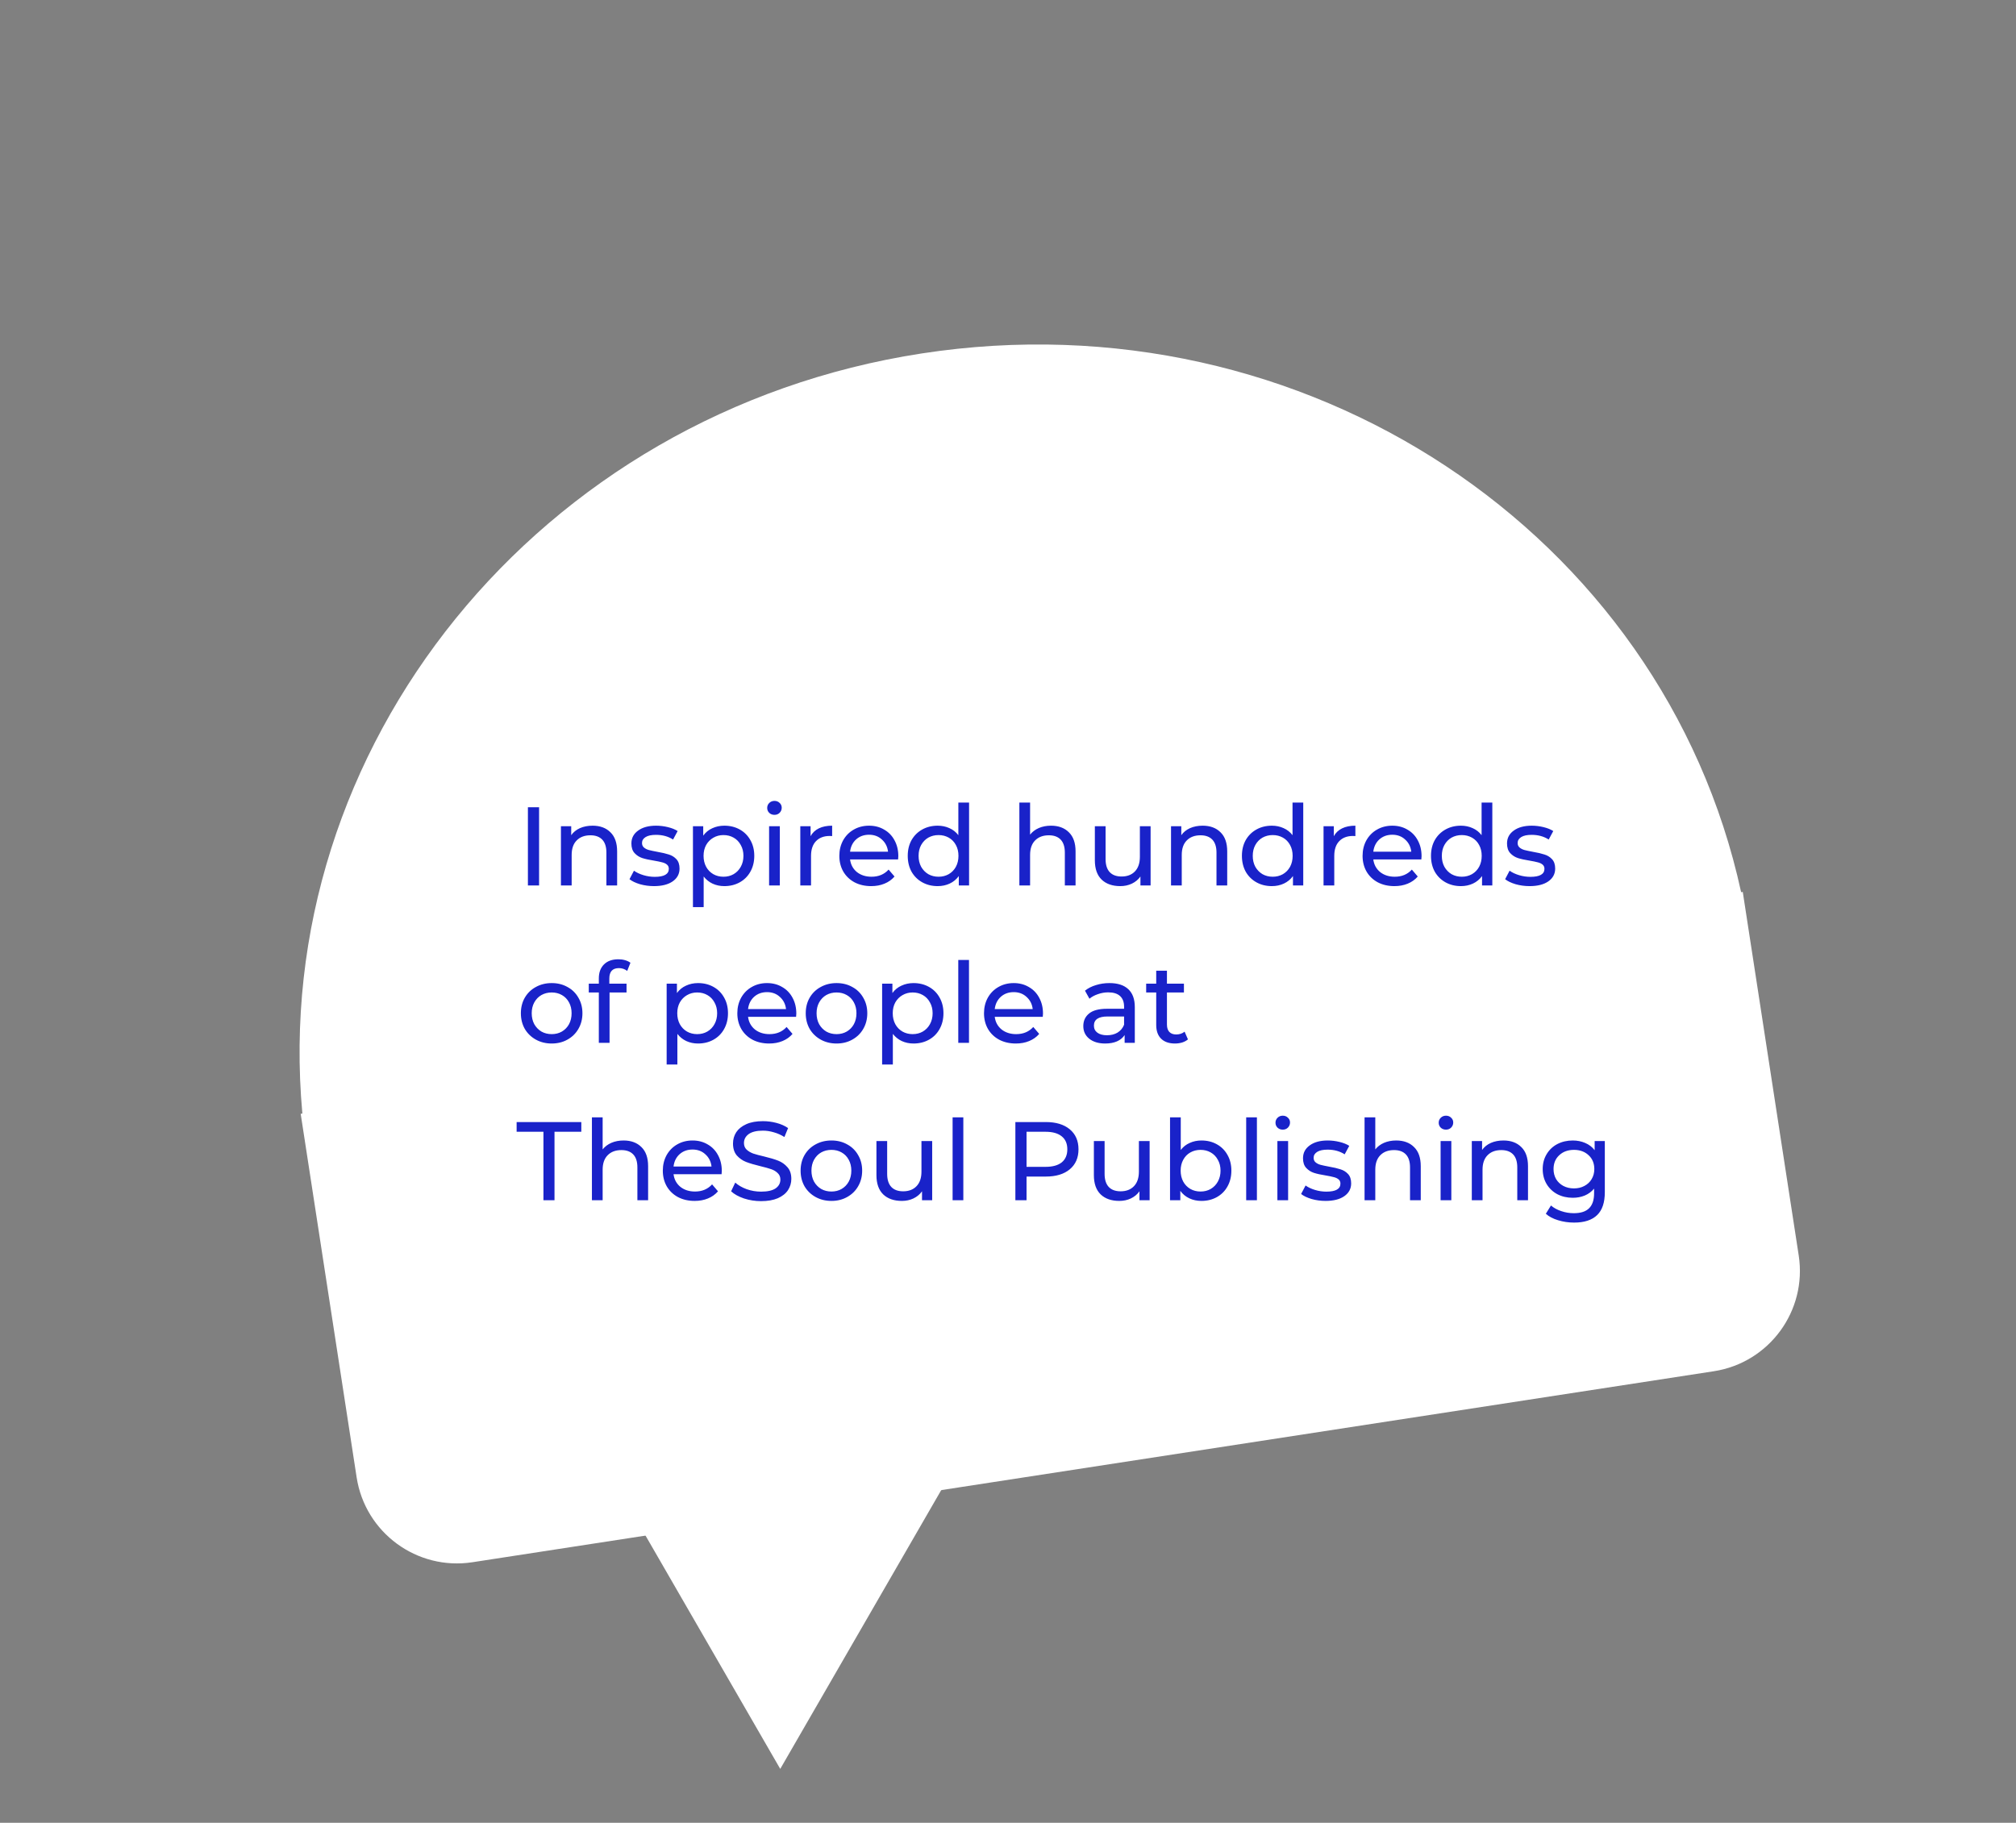 <?xml version="1.0" encoding="UTF-8"?> <svg xmlns="http://www.w3.org/2000/svg" width="397" height="359" viewBox="0 0 397 359" fill="none"><rect x="0" y="0" width="397" height="359" fill="#808080" stroke="none"/> <path d="M153.649 348.392L113.812 279.392L193.487 279.392L153.649 348.392Z" fill="white"></path> <path fill-rule="evenodd" clip-rule="evenodd" d="M354.212 247.262L343.195 175.67L342.87 175.72C327.488 105.047 257.043 57.989 181.524 69.61C106.004 81.231 52.966 147.291 59.543 219.318L59.212 219.369L70.229 290.962C71.909 301.879 82.121 309.367 93.038 307.687L337.486 270.072C348.404 268.392 355.892 258.18 354.212 247.262Z" fill="white"></path> <path d="M103.959 158.992H106.159V174.392H103.959V158.992ZM116.688 162.622C118.169 162.622 119.343 163.055 120.208 163.92C121.088 164.771 121.528 166.025 121.528 167.682V174.392H119.416V167.924C119.416 166.795 119.145 165.944 118.602 165.372C118.059 164.8 117.282 164.514 116.27 164.514C115.126 164.514 114.224 164.851 113.564 165.526C112.904 166.186 112.574 167.139 112.574 168.386V174.392H110.462V162.732H112.486V164.492C112.911 163.891 113.483 163.429 114.202 163.106C114.935 162.783 115.764 162.622 116.688 162.622ZM128.781 174.524C127.827 174.524 126.911 174.399 126.031 174.15C125.151 173.886 124.461 173.556 123.963 173.16L124.843 171.488C125.356 171.855 125.979 172.148 126.713 172.368C127.446 172.588 128.187 172.698 128.935 172.698C130.783 172.698 131.707 172.17 131.707 171.114C131.707 170.762 131.582 170.483 131.333 170.278C131.083 170.073 130.768 169.926 130.387 169.838C130.02 169.735 129.492 169.625 128.803 169.508C127.864 169.361 127.094 169.193 126.493 169.002C125.906 168.811 125.4 168.489 124.975 168.034C124.549 167.579 124.337 166.941 124.337 166.12C124.337 165.064 124.777 164.221 125.657 163.59C126.537 162.945 127.717 162.622 129.199 162.622C129.976 162.622 130.753 162.717 131.531 162.908C132.308 163.099 132.946 163.355 133.445 163.678L132.543 165.35C131.589 164.734 130.467 164.426 129.177 164.426C128.282 164.426 127.6 164.573 127.131 164.866C126.661 165.159 126.427 165.548 126.427 166.032C126.427 166.413 126.559 166.714 126.823 166.934C127.087 167.154 127.409 167.315 127.791 167.418C128.187 167.521 128.737 167.638 129.441 167.77C130.379 167.931 131.135 168.107 131.707 168.298C132.293 168.474 132.792 168.782 133.203 169.222C133.613 169.662 133.819 170.278 133.819 171.07C133.819 172.126 133.364 172.969 132.455 173.6C131.56 174.216 130.335 174.524 128.781 174.524ZM142.64 162.622C143.769 162.622 144.781 162.871 145.676 163.37C146.571 163.869 147.267 164.565 147.766 165.46C148.279 166.355 148.536 167.389 148.536 168.562C148.536 169.735 148.279 170.777 147.766 171.686C147.267 172.581 146.571 173.277 145.676 173.776C144.781 174.275 143.769 174.524 142.64 174.524C141.804 174.524 141.034 174.363 140.33 174.04C139.641 173.717 139.054 173.248 138.57 172.632V178.66H136.458V162.732H138.482V164.58C138.951 163.935 139.545 163.451 140.264 163.128C140.983 162.791 141.775 162.622 142.64 162.622ZM142.464 172.676C143.212 172.676 143.879 172.507 144.466 172.17C145.067 171.818 145.537 171.334 145.874 170.718C146.226 170.087 146.402 169.369 146.402 168.562C146.402 167.755 146.226 167.044 145.874 166.428C145.537 165.797 145.067 165.313 144.466 164.976C143.879 164.639 143.212 164.47 142.464 164.47C141.731 164.47 141.063 164.646 140.462 164.998C139.875 165.335 139.406 165.812 139.054 166.428C138.717 167.044 138.548 167.755 138.548 168.562C138.548 169.369 138.717 170.087 139.054 170.718C139.391 171.334 139.861 171.818 140.462 172.17C141.063 172.507 141.731 172.676 142.464 172.676ZM151.454 162.732H153.566V174.392H151.454V162.732ZM152.51 160.488C152.099 160.488 151.755 160.356 151.476 160.092C151.212 159.828 151.08 159.505 151.08 159.124C151.08 158.743 151.212 158.42 151.476 158.156C151.755 157.877 152.099 157.738 152.51 157.738C152.921 157.738 153.258 157.87 153.522 158.134C153.801 158.383 153.94 158.699 153.94 159.08C153.94 159.476 153.801 159.813 153.522 160.092C153.258 160.356 152.921 160.488 152.51 160.488ZM159.623 164.69C159.989 164.015 160.532 163.502 161.251 163.15C161.969 162.798 162.842 162.622 163.869 162.622V164.668C163.751 164.653 163.59 164.646 163.385 164.646C162.241 164.646 161.339 164.991 160.679 165.68C160.033 166.355 159.711 167.323 159.711 168.584V174.392H157.599V162.732H159.623V164.69ZM176.902 168.628C176.902 168.789 176.888 169.002 176.858 169.266H167.398C167.53 170.293 167.978 171.121 168.74 171.752C169.518 172.368 170.478 172.676 171.622 172.676C173.016 172.676 174.138 172.207 174.988 171.268L176.154 172.632C175.626 173.248 174.966 173.717 174.174 174.04C173.397 174.363 172.524 174.524 171.556 174.524C170.324 174.524 169.232 174.275 168.278 173.776C167.325 173.263 166.584 172.551 166.056 171.642C165.543 170.733 165.286 169.706 165.286 168.562C165.286 167.433 165.536 166.413 166.034 165.504C166.548 164.595 167.244 163.891 168.124 163.392C169.019 162.879 170.024 162.622 171.138 162.622C172.253 162.622 173.243 162.879 174.108 163.392C174.988 163.891 175.67 164.595 176.154 165.504C176.653 166.413 176.902 167.455 176.902 168.628ZM171.138 164.404C170.126 164.404 169.276 164.712 168.586 165.328C167.912 165.944 167.516 166.751 167.398 167.748H174.878C174.761 166.765 174.358 165.966 173.668 165.35C172.994 164.719 172.15 164.404 171.138 164.404ZM190.835 158.068V174.392H188.811V172.544C188.342 173.189 187.748 173.681 187.029 174.018C186.31 174.355 185.518 174.524 184.653 174.524C183.524 174.524 182.512 174.275 181.617 173.776C180.722 173.277 180.018 172.581 179.505 171.686C179.006 170.777 178.757 169.735 178.757 168.562C178.757 167.389 179.006 166.355 179.505 165.46C180.018 164.565 180.722 163.869 181.617 163.37C182.512 162.871 183.524 162.622 184.653 162.622C185.489 162.622 186.259 162.783 186.963 163.106C187.667 163.414 188.254 163.876 188.723 164.492V158.068H190.835ZM184.829 172.676C185.562 172.676 186.23 172.507 186.831 172.17C187.432 171.818 187.902 171.334 188.239 170.718C188.576 170.087 188.745 169.369 188.745 168.562C188.745 167.755 188.576 167.044 188.239 166.428C187.902 165.797 187.432 165.313 186.831 164.976C186.23 164.639 185.562 164.47 184.829 164.47C184.081 164.47 183.406 164.639 182.805 164.976C182.218 165.313 181.749 165.797 181.397 166.428C181.06 167.044 180.891 167.755 180.891 168.562C180.891 169.369 181.06 170.087 181.397 170.718C181.749 171.334 182.218 171.818 182.805 172.17C183.406 172.507 184.081 172.676 184.829 172.676ZM206.965 162.622C208.447 162.622 209.62 163.055 210.485 163.92C211.365 164.771 211.805 166.025 211.805 167.682V174.392H209.693V167.924C209.693 166.795 209.422 165.944 208.879 165.372C208.337 164.8 207.559 164.514 206.547 164.514C205.403 164.514 204.501 164.851 203.841 165.526C203.181 166.186 202.851 167.139 202.851 168.386V174.392H200.739V158.068H202.851V164.382C203.291 163.825 203.863 163.392 204.567 163.084C205.286 162.776 206.085 162.622 206.965 162.622ZM226.582 162.732V174.392H224.58V172.632C224.155 173.233 223.59 173.703 222.886 174.04C222.197 174.363 221.441 174.524 220.62 174.524C219.065 174.524 217.841 174.099 216.946 173.248C216.051 172.383 215.604 171.114 215.604 169.442V162.732H217.716V169.2C217.716 170.329 217.987 171.187 218.53 171.774C219.073 172.346 219.85 172.632 220.862 172.632C221.977 172.632 222.857 172.295 223.502 171.62C224.147 170.945 224.47 169.992 224.47 168.76V162.732H226.582ZM236.829 162.622C238.31 162.622 239.483 163.055 240.349 163.92C241.229 164.771 241.669 166.025 241.669 167.682V174.392H239.557V167.924C239.557 166.795 239.285 165.944 238.743 165.372C238.2 164.8 237.423 164.514 236.411 164.514C235.267 164.514 234.365 164.851 233.705 165.526C233.045 166.186 232.715 167.139 232.715 168.386V174.392H230.603V162.732H232.627V164.492C233.052 163.891 233.624 163.429 234.343 163.106C235.076 162.783 235.905 162.622 236.829 162.622ZM256.642 158.068V174.392H254.618V172.544C254.148 173.189 253.554 173.681 252.836 174.018C252.117 174.355 251.325 174.524 250.46 174.524C249.33 174.524 248.318 174.275 247.424 173.776C246.529 173.277 245.825 172.581 245.312 171.686C244.813 170.777 244.564 169.735 244.564 168.562C244.564 167.389 244.813 166.355 245.312 165.46C245.825 164.565 246.529 163.869 247.424 163.37C248.318 162.871 249.33 162.622 250.46 162.622C251.296 162.622 252.066 162.783 252.77 163.106C253.474 163.414 254.06 163.876 254.53 164.492V158.068H256.642ZM250.636 172.676C251.369 172.676 252.036 172.507 252.638 172.17C253.239 171.818 253.708 171.334 254.046 170.718C254.383 170.087 254.552 169.369 254.552 168.562C254.552 167.755 254.383 167.044 254.046 166.428C253.708 165.797 253.239 165.313 252.638 164.976C252.036 164.639 251.369 164.47 250.636 164.47C249.888 164.47 249.213 164.639 248.612 164.976C248.025 165.313 247.556 165.797 247.204 166.428C246.866 167.044 246.698 167.755 246.698 168.562C246.698 169.369 246.866 170.087 247.204 170.718C247.556 171.334 248.025 171.818 248.612 172.17C249.213 172.507 249.888 172.676 250.636 172.676ZM262.662 164.69C263.028 164.015 263.571 163.502 264.29 163.15C265.008 162.798 265.881 162.622 266.908 162.622V164.668C266.79 164.653 266.629 164.646 266.424 164.646C265.28 164.646 264.378 164.991 263.718 165.68C263.072 166.355 262.75 167.323 262.75 168.584V174.392H260.638V162.732H262.662V164.69ZM279.941 168.628C279.941 168.789 279.927 169.002 279.897 169.266H270.437C270.569 170.293 271.017 171.121 271.779 171.752C272.557 172.368 273.517 172.676 274.661 172.676C276.055 172.676 277.177 172.207 278.027 171.268L279.193 172.632C278.665 173.248 278.005 173.717 277.213 174.04C276.436 174.363 275.563 174.524 274.595 174.524C273.363 174.524 272.271 174.275 271.317 173.776C270.364 173.263 269.623 172.551 269.095 171.642C268.582 170.733 268.325 169.706 268.325 168.562C268.325 167.433 268.575 166.413 269.073 165.504C269.587 164.595 270.283 163.891 271.163 163.392C272.058 162.879 273.063 162.622 274.177 162.622C275.292 162.622 276.282 162.879 277.147 163.392C278.027 163.891 278.709 164.595 279.193 165.504C279.692 166.413 279.941 167.455 279.941 168.628ZM274.177 164.404C273.165 164.404 272.315 164.712 271.625 165.328C270.951 165.944 270.555 166.751 270.437 167.748H277.917C277.8 166.765 277.397 165.966 276.707 165.35C276.033 164.719 275.189 164.404 274.177 164.404ZM293.874 158.068V174.392H291.85V172.544C291.381 173.189 290.787 173.681 290.068 174.018C289.349 174.355 288.557 174.524 287.692 174.524C286.563 174.524 285.551 174.275 284.656 173.776C283.761 173.277 283.057 172.581 282.544 171.686C282.045 170.777 281.796 169.735 281.796 168.562C281.796 167.389 282.045 166.355 282.544 165.46C283.057 164.565 283.761 163.869 284.656 163.37C285.551 162.871 286.563 162.622 287.692 162.622C288.528 162.622 289.298 162.783 290.002 163.106C290.706 163.414 291.293 163.876 291.762 164.492V158.068H293.874ZM287.868 172.676C288.601 172.676 289.269 172.507 289.87 172.17C290.471 171.818 290.941 171.334 291.278 170.718C291.615 170.087 291.784 169.369 291.784 168.562C291.784 167.755 291.615 167.044 291.278 166.428C290.941 165.797 290.471 165.313 289.87 164.976C289.269 164.639 288.601 164.47 287.868 164.47C287.12 164.47 286.445 164.639 285.844 164.976C285.257 165.313 284.788 165.797 284.436 166.428C284.099 167.044 283.93 167.755 283.93 168.562C283.93 169.369 284.099 170.087 284.436 170.718C284.788 171.334 285.257 171.818 285.844 172.17C286.445 172.507 287.12 172.676 287.868 172.676ZM301.214 174.524C300.261 174.524 299.344 174.399 298.464 174.15C297.584 173.886 296.895 173.556 296.396 173.16L297.276 171.488C297.789 171.855 298.413 172.148 299.146 172.368C299.879 172.588 300.62 172.698 301.368 172.698C303.216 172.698 304.14 172.17 304.14 171.114C304.14 170.762 304.015 170.483 303.766 170.278C303.517 170.073 303.201 169.926 302.82 169.838C302.453 169.735 301.925 169.625 301.236 169.508C300.297 169.361 299.527 169.193 298.926 169.002C298.339 168.811 297.833 168.489 297.408 168.034C296.983 167.579 296.77 166.941 296.77 166.12C296.77 165.064 297.21 164.221 298.09 163.59C298.97 162.945 300.151 162.622 301.632 162.622C302.409 162.622 303.187 162.717 303.964 162.908C304.741 163.099 305.379 163.355 305.878 163.678L304.976 165.35C304.023 164.734 302.901 164.426 301.61 164.426C300.715 164.426 300.033 164.573 299.564 164.866C299.095 165.159 298.86 165.548 298.86 166.032C298.86 166.413 298.992 166.714 299.256 166.934C299.52 167.154 299.843 167.315 300.224 167.418C300.62 167.521 301.17 167.638 301.874 167.77C302.813 167.931 303.568 168.107 304.14 168.298C304.727 168.474 305.225 168.782 305.636 169.222C306.047 169.662 306.252 170.278 306.252 171.07C306.252 172.126 305.797 172.969 304.888 173.6C303.993 174.216 302.769 174.524 301.214 174.524ZM108.645 205.524C107.487 205.524 106.445 205.267 105.521 204.754C104.597 204.241 103.871 203.537 103.343 202.642C102.83 201.733 102.573 200.706 102.573 199.562C102.573 198.418 102.83 197.399 103.343 196.504C103.871 195.595 104.597 194.891 105.521 194.392C106.445 193.879 107.487 193.622 108.645 193.622C109.804 193.622 110.838 193.879 111.747 194.392C112.671 194.891 113.39 195.595 113.903 196.504C114.431 197.399 114.695 198.418 114.695 199.562C114.695 200.706 114.431 201.733 113.903 202.642C113.39 203.537 112.671 204.241 111.747 204.754C110.838 205.267 109.804 205.524 108.645 205.524ZM108.645 203.676C109.393 203.676 110.061 203.507 110.647 203.17C111.249 202.818 111.718 202.334 112.055 201.718C112.393 201.087 112.561 200.369 112.561 199.562C112.561 198.755 112.393 198.044 112.055 197.428C111.718 196.797 111.249 196.313 110.647 195.976C110.061 195.639 109.393 195.47 108.645 195.47C107.897 195.47 107.223 195.639 106.621 195.976C106.035 196.313 105.565 196.797 105.213 197.428C104.876 198.044 104.707 198.755 104.707 199.562C104.707 200.369 104.876 201.087 105.213 201.718C105.565 202.334 106.035 202.818 106.621 203.17C107.223 203.507 107.897 203.676 108.645 203.676ZM121.884 190.674C120.623 190.674 119.992 191.356 119.992 192.72V193.732H123.38V195.47H120.036V205.392H117.924V195.47H115.944V193.732H117.924V192.698C117.924 191.539 118.262 190.623 118.936 189.948C119.611 189.273 120.557 188.936 121.774 188.936C122.244 188.936 122.684 188.995 123.094 189.112C123.505 189.229 123.857 189.398 124.15 189.618L123.512 191.224C123.028 190.857 122.486 190.674 121.884 190.674ZM137.462 193.622C138.592 193.622 139.604 193.871 140.498 194.37C141.393 194.869 142.09 195.565 142.588 196.46C143.102 197.355 143.358 198.389 143.358 199.562C143.358 200.735 143.102 201.777 142.588 202.686C142.09 203.581 141.393 204.277 140.498 204.776C139.604 205.275 138.592 205.524 137.462 205.524C136.626 205.524 135.856 205.363 135.152 205.04C134.463 204.717 133.876 204.248 133.392 203.632V209.66H131.28V193.732H133.304V195.58C133.774 194.935 134.368 194.451 135.086 194.128C135.805 193.791 136.597 193.622 137.462 193.622ZM137.286 203.676C138.034 203.676 138.702 203.507 139.288 203.17C139.89 202.818 140.359 202.334 140.696 201.718C141.048 201.087 141.224 200.369 141.224 199.562C141.224 198.755 141.048 198.044 140.696 197.428C140.359 196.797 139.89 196.313 139.288 195.976C138.702 195.639 138.034 195.47 137.286 195.47C136.553 195.47 135.886 195.646 135.284 195.998C134.698 196.335 134.228 196.812 133.876 197.428C133.539 198.044 133.37 198.755 133.37 199.562C133.37 200.369 133.539 201.087 133.876 201.718C134.214 202.334 134.683 202.818 135.284 203.17C135.886 203.507 136.553 203.676 137.286 203.676ZM156.814 199.628C156.814 199.789 156.8 200.002 156.77 200.266H147.31C147.442 201.293 147.89 202.121 148.652 202.752C149.43 203.368 150.39 203.676 151.534 203.676C152.928 203.676 154.05 203.207 154.9 202.268L156.066 203.632C155.538 204.248 154.878 204.717 154.086 205.04C153.309 205.363 152.436 205.524 151.468 205.524C150.236 205.524 149.144 205.275 148.19 204.776C147.237 204.263 146.496 203.551 145.968 202.642C145.455 201.733 145.198 200.706 145.198 199.562C145.198 198.433 145.448 197.413 145.946 196.504C146.46 195.595 147.156 194.891 148.036 194.392C148.931 193.879 149.936 193.622 151.05 193.622C152.165 193.622 153.155 193.879 154.02 194.392C154.9 194.891 155.582 195.595 156.066 196.504C156.565 197.413 156.814 198.455 156.814 199.628ZM151.05 195.404C150.038 195.404 149.188 195.712 148.498 196.328C147.824 196.944 147.428 197.751 147.31 198.748H154.79C154.673 197.765 154.27 196.966 153.58 196.35C152.906 195.719 152.062 195.404 151.05 195.404ZM164.741 205.524C163.582 205.524 162.541 205.267 161.617 204.754C160.693 204.241 159.967 203.537 159.439 202.642C158.926 201.733 158.669 200.706 158.669 199.562C158.669 198.418 158.926 197.399 159.439 196.504C159.967 195.595 160.693 194.891 161.617 194.392C162.541 193.879 163.582 193.622 164.741 193.622C165.9 193.622 166.934 193.879 167.843 194.392C168.767 194.891 169.486 195.595 169.999 196.504C170.527 197.399 170.791 198.418 170.791 199.562C170.791 200.706 170.527 201.733 169.999 202.642C169.486 203.537 168.767 204.241 167.843 204.754C166.934 205.267 165.9 205.524 164.741 205.524ZM164.741 203.676C165.489 203.676 166.156 203.507 166.743 203.17C167.344 202.818 167.814 202.334 168.151 201.718C168.488 201.087 168.657 200.369 168.657 199.562C168.657 198.755 168.488 198.044 168.151 197.428C167.814 196.797 167.344 196.313 166.743 195.976C166.156 195.639 165.489 195.47 164.741 195.47C163.993 195.47 163.318 195.639 162.717 195.976C162.13 196.313 161.661 196.797 161.309 197.428C160.972 198.044 160.803 198.755 160.803 199.562C160.803 200.369 160.972 201.087 161.309 201.718C161.661 202.334 162.13 202.818 162.717 203.17C163.318 203.507 163.993 203.676 164.741 203.676ZM179.894 193.622C181.023 193.622 182.035 193.871 182.93 194.37C183.825 194.869 184.521 195.565 185.02 196.46C185.533 197.355 185.79 198.389 185.79 199.562C185.79 200.735 185.533 201.777 185.02 202.686C184.521 203.581 183.825 204.277 182.93 204.776C182.035 205.275 181.023 205.524 179.894 205.524C179.058 205.524 178.288 205.363 177.584 205.04C176.895 204.717 176.308 204.248 175.824 203.632V209.66H173.712V193.732H175.736V195.58C176.205 194.935 176.799 194.451 177.518 194.128C178.237 193.791 179.029 193.622 179.894 193.622ZM179.718 203.676C180.466 203.676 181.133 203.507 181.72 203.17C182.321 202.818 182.791 202.334 183.128 201.718C183.48 201.087 183.656 200.369 183.656 199.562C183.656 198.755 183.48 198.044 183.128 197.428C182.791 196.797 182.321 196.313 181.72 195.976C181.133 195.639 180.466 195.47 179.718 195.47C178.985 195.47 178.317 195.646 177.716 195.998C177.129 196.335 176.66 196.812 176.308 197.428C175.971 198.044 175.802 198.755 175.802 199.562C175.802 200.369 175.971 201.087 176.308 201.718C176.645 202.334 177.115 202.818 177.716 203.17C178.317 203.507 178.985 203.676 179.718 203.676ZM188.708 189.068H190.82V205.392H188.708V189.068ZM205.391 199.628C205.391 199.789 205.376 200.002 205.347 200.266H195.887C196.019 201.293 196.466 202.121 197.229 202.752C198.006 203.368 198.967 203.676 200.111 203.676C201.504 203.676 202.626 203.207 203.477 202.268L204.643 203.632C204.115 204.248 203.455 204.717 202.663 205.04C201.885 205.363 201.013 205.524 200.045 205.524C198.813 205.524 197.72 205.275 196.767 204.776C195.813 204.263 195.073 203.551 194.545 202.642C194.031 201.733 193.775 200.706 193.775 199.562C193.775 198.433 194.024 197.413 194.523 196.504C195.036 195.595 195.733 194.891 196.613 194.392C197.507 193.879 198.512 193.622 199.627 193.622C200.741 193.622 201.731 193.879 202.597 194.392C203.477 194.891 204.159 195.595 204.643 196.504C205.141 197.413 205.391 198.455 205.391 199.628ZM199.627 195.404C198.615 195.404 197.764 195.712 197.075 196.328C196.4 196.944 196.004 197.751 195.887 198.748H203.367C203.249 197.765 202.846 196.966 202.157 196.35C201.482 195.719 200.639 195.404 199.627 195.404ZM218.477 193.622C220.091 193.622 221.323 194.018 222.173 194.81C223.039 195.602 223.471 196.783 223.471 198.352V205.392H221.469V203.852C221.117 204.395 220.611 204.813 219.951 205.106C219.306 205.385 218.536 205.524 217.641 205.524C216.336 205.524 215.287 205.209 214.495 204.578C213.718 203.947 213.329 203.119 213.329 202.092C213.329 201.065 213.703 200.244 214.451 199.628C215.199 198.997 216.387 198.682 218.015 198.682H221.359V198.264C221.359 197.355 221.095 196.658 220.567 196.174C220.039 195.69 219.262 195.448 218.235 195.448C217.546 195.448 216.871 195.565 216.211 195.8C215.551 196.02 214.994 196.321 214.539 196.702L213.659 195.118C214.261 194.634 214.979 194.267 215.815 194.018C216.651 193.754 217.539 193.622 218.477 193.622ZM217.993 203.896C218.8 203.896 219.497 203.72 220.083 203.368C220.67 203.001 221.095 202.488 221.359 201.828V200.2H218.103C216.314 200.2 215.419 200.801 215.419 202.004C215.419 202.591 215.647 203.053 216.101 203.39C216.556 203.727 217.187 203.896 217.993 203.896ZM233.936 204.71C233.628 204.974 233.247 205.179 232.792 205.326C232.337 205.458 231.868 205.524 231.384 205.524C230.211 205.524 229.301 205.209 228.656 204.578C228.011 203.947 227.688 203.045 227.688 201.872V195.47H225.708V193.732H227.688V191.18H229.8V193.732H233.144V195.47H229.8V201.784C229.8 202.415 229.954 202.899 230.262 203.236C230.585 203.573 231.039 203.742 231.626 203.742C232.271 203.742 232.821 203.559 233.276 203.192L233.936 204.71ZM107.017 222.906H101.737V220.992H114.475V222.906H109.195V236.392H107.017V222.906ZM122.79 224.622C124.271 224.622 125.444 225.055 126.31 225.92C127.19 226.771 127.63 228.025 127.63 229.682V236.392H125.518V229.924C125.518 228.795 125.246 227.944 124.704 227.372C124.161 226.8 123.384 226.514 122.372 226.514C121.228 226.514 120.326 226.851 119.666 227.526C119.006 228.186 118.676 229.139 118.676 230.386V236.392H116.564V220.068H118.676V226.382C119.116 225.825 119.688 225.392 120.392 225.084C121.11 224.776 121.91 224.622 122.79 224.622ZM142.141 230.628C142.141 230.789 142.126 231.002 142.097 231.266H132.637C132.769 232.293 133.216 233.121 133.979 233.752C134.756 234.368 135.717 234.676 136.861 234.676C138.254 234.676 139.376 234.207 140.227 233.268L141.393 234.632C140.865 235.248 140.205 235.717 139.413 236.04C138.635 236.363 137.763 236.524 136.795 236.524C135.563 236.524 134.47 236.275 133.517 235.776C132.563 235.263 131.823 234.551 131.295 233.642C130.781 232.733 130.525 231.706 130.525 230.562C130.525 229.433 130.774 228.413 131.273 227.504C131.786 226.595 132.483 225.891 133.363 225.392C134.257 224.879 135.262 224.622 136.377 224.622C137.491 224.622 138.481 224.879 139.347 225.392C140.227 225.891 140.909 226.595 141.393 227.504C141.891 228.413 142.141 229.455 142.141 230.628ZM136.377 226.404C135.365 226.404 134.514 226.712 133.825 227.328C133.15 227.944 132.754 228.751 132.637 229.748H140.117C139.999 228.765 139.596 227.966 138.907 227.35C138.232 226.719 137.389 226.404 136.377 226.404ZM149.869 236.568C148.711 236.568 147.589 236.392 146.503 236.04C145.433 235.673 144.589 235.204 143.973 234.632L144.787 232.916C145.374 233.444 146.122 233.877 147.031 234.214C147.955 234.537 148.901 234.698 149.869 234.698C151.145 234.698 152.099 234.485 152.729 234.06C153.36 233.62 153.675 233.041 153.675 232.322C153.675 231.794 153.499 231.369 153.147 231.046C152.81 230.709 152.385 230.452 151.871 230.276C151.373 230.1 150.661 229.902 149.737 229.682C148.579 229.403 147.64 229.125 146.921 228.846C146.217 228.567 145.609 228.142 145.095 227.57C144.597 226.983 144.347 226.199 144.347 225.216C144.347 224.395 144.56 223.654 144.985 222.994C145.425 222.334 146.085 221.806 146.965 221.41C147.845 221.014 148.938 220.816 150.243 220.816C151.153 220.816 152.047 220.933 152.927 221.168C153.807 221.403 154.563 221.74 155.193 222.18L154.467 223.94C153.822 223.529 153.133 223.221 152.399 223.016C151.666 222.796 150.947 222.686 150.243 222.686C148.997 222.686 148.058 222.913 147.427 223.368C146.811 223.823 146.503 224.409 146.503 225.128C146.503 225.656 146.679 226.089 147.031 226.426C147.383 226.749 147.816 227.005 148.329 227.196C148.857 227.372 149.569 227.563 150.463 227.768C151.622 228.047 152.553 228.325 153.257 228.604C153.961 228.883 154.563 229.308 155.061 229.88C155.575 230.452 155.831 231.222 155.831 232.19C155.831 232.997 155.611 233.737 155.171 234.412C154.731 235.072 154.064 235.6 153.169 235.996C152.275 236.377 151.175 236.568 149.869 236.568ZM163.731 236.524C162.573 236.524 161.531 236.267 160.607 235.754C159.683 235.241 158.957 234.537 158.429 233.642C157.916 232.733 157.659 231.706 157.659 230.562C157.659 229.418 157.916 228.399 158.429 227.504C158.957 226.595 159.683 225.891 160.607 225.392C161.531 224.879 162.573 224.622 163.731 224.622C164.89 224.622 165.924 224.879 166.833 225.392C167.757 225.891 168.476 226.595 168.989 227.504C169.517 228.399 169.781 229.418 169.781 230.562C169.781 231.706 169.517 232.733 168.989 233.642C168.476 234.537 167.757 235.241 166.833 235.754C165.924 236.267 164.89 236.524 163.731 236.524ZM163.731 234.676C164.479 234.676 165.147 234.507 165.733 234.17C166.335 233.818 166.804 233.334 167.141 232.718C167.479 232.087 167.647 231.369 167.647 230.562C167.647 229.755 167.479 229.044 167.141 228.428C166.804 227.797 166.335 227.313 165.733 226.976C165.147 226.639 164.479 226.47 163.731 226.47C162.983 226.47 162.309 226.639 161.707 226.976C161.121 227.313 160.651 227.797 160.299 228.428C159.962 229.044 159.793 229.755 159.793 230.562C159.793 231.369 159.962 232.087 160.299 232.718C160.651 233.334 161.121 233.818 161.707 234.17C162.309 234.507 162.983 234.676 163.731 234.676ZM183.57 224.732V236.392H181.568V234.632C181.143 235.233 180.578 235.703 179.874 236.04C179.185 236.363 178.43 236.524 177.608 236.524C176.054 236.524 174.829 236.099 173.934 235.248C173.04 234.383 172.592 233.114 172.592 231.442V224.732H174.704V231.2C174.704 232.329 174.976 233.187 175.518 233.774C176.061 234.346 176.838 234.632 177.85 234.632C178.965 234.632 179.845 234.295 180.49 233.62C181.136 232.945 181.458 231.992 181.458 230.76V224.732H183.57ZM187.591 220.068H189.703V236.392H187.591V220.068ZM205.958 220.992C207.952 220.992 209.522 221.469 210.666 222.422C211.81 223.375 212.382 224.688 212.382 226.36C212.382 228.032 211.81 229.345 210.666 230.298C209.522 231.251 207.952 231.728 205.958 231.728H202.152V236.392H199.952V220.992H205.958ZM205.892 229.814C207.285 229.814 208.348 229.521 209.082 228.934C209.815 228.333 210.182 227.475 210.182 226.36C210.182 225.245 209.815 224.395 209.082 223.808C208.348 223.207 207.285 222.906 205.892 222.906H202.152V229.814H205.892ZM226.389 224.732V236.392H224.387V234.632C223.961 235.233 223.397 235.703 222.693 236.04C222.003 236.363 221.248 236.524 220.427 236.524C218.872 236.524 217.647 236.099 216.753 235.248C215.858 234.383 215.411 233.114 215.411 231.442V224.732H217.523V231.2C217.523 232.329 217.794 233.187 218.337 233.774C218.879 234.346 219.657 234.632 220.669 234.632C221.783 234.632 222.663 234.295 223.309 233.62C223.954 232.945 224.277 231.992 224.277 230.76V224.732H226.389ZM236.591 224.622C237.721 224.622 238.733 224.871 239.627 225.37C240.522 225.869 241.219 226.565 241.717 227.46C242.231 228.355 242.487 229.389 242.487 230.562C242.487 231.735 242.231 232.777 241.717 233.686C241.219 234.581 240.522 235.277 239.627 235.776C238.733 236.275 237.721 236.524 236.591 236.524C235.726 236.524 234.934 236.355 234.215 236.018C233.497 235.681 232.903 235.189 232.433 234.544V236.392H230.409V220.068H232.521V226.492C232.991 225.876 233.577 225.414 234.281 225.106C234.985 224.783 235.755 224.622 236.591 224.622ZM236.415 234.676C237.163 234.676 237.831 234.507 238.417 234.17C239.019 233.818 239.488 233.334 239.825 232.718C240.177 232.087 240.353 231.369 240.353 230.562C240.353 229.755 240.177 229.044 239.825 228.428C239.488 227.797 239.019 227.313 238.417 226.976C237.831 226.639 237.163 226.47 236.415 226.47C235.682 226.47 235.015 226.639 234.413 226.976C233.812 227.313 233.343 227.797 233.005 228.428C232.668 229.044 232.499 229.755 232.499 230.562C232.499 231.369 232.668 232.087 233.005 232.718C233.343 233.334 233.812 233.818 234.413 234.17C235.015 234.507 235.682 234.676 236.415 234.676ZM245.405 220.068H247.517V236.392H245.405V220.068ZM251.55 224.732H253.662V236.392H251.55V224.732ZM252.606 222.488C252.195 222.488 251.851 222.356 251.572 222.092C251.308 221.828 251.176 221.505 251.176 221.124C251.176 220.743 251.308 220.42 251.572 220.156C251.851 219.877 252.195 219.738 252.606 219.738C253.017 219.738 253.354 219.87 253.618 220.134C253.897 220.383 254.036 220.699 254.036 221.08C254.036 221.476 253.897 221.813 253.618 222.092C253.354 222.356 253.017 222.488 252.606 222.488ZM261.038 236.524C260.085 236.524 259.168 236.399 258.288 236.15C257.408 235.886 256.719 235.556 256.22 235.16L257.1 233.488C257.614 233.855 258.237 234.148 258.97 234.368C259.704 234.588 260.444 234.698 261.192 234.698C263.04 234.698 263.964 234.17 263.964 233.114C263.964 232.762 263.84 232.483 263.59 232.278C263.341 232.073 263.026 231.926 262.644 231.838C262.278 231.735 261.75 231.625 261.06 231.508C260.122 231.361 259.352 231.193 258.75 231.002C258.164 230.811 257.658 230.489 257.232 230.034C256.807 229.579 256.594 228.941 256.594 228.12C256.594 227.064 257.034 226.221 257.914 225.59C258.794 224.945 259.975 224.622 261.456 224.622C262.234 224.622 263.011 224.717 263.788 224.908C264.566 225.099 265.204 225.355 265.702 225.678L264.8 227.35C263.847 226.734 262.725 226.426 261.434 226.426C260.54 226.426 259.858 226.573 259.388 226.866C258.919 227.159 258.684 227.548 258.684 228.032C258.684 228.413 258.816 228.714 259.08 228.934C259.344 229.154 259.667 229.315 260.048 229.418C260.444 229.521 260.994 229.638 261.698 229.77C262.637 229.931 263.392 230.107 263.964 230.298C264.551 230.474 265.05 230.782 265.46 231.222C265.871 231.662 266.076 232.278 266.076 233.07C266.076 234.126 265.622 234.969 264.712 235.6C263.818 236.216 262.593 236.524 261.038 236.524ZM274.942 224.622C276.423 224.622 277.597 225.055 278.462 225.92C279.342 226.771 279.782 228.025 279.782 229.682V236.392H277.67V229.924C277.67 228.795 277.399 227.944 276.856 227.372C276.313 226.8 275.536 226.514 274.524 226.514C273.38 226.514 272.478 226.851 271.818 227.526C271.158 228.186 270.828 229.139 270.828 230.386V236.392H268.716V220.068H270.828V226.382C271.268 225.825 271.84 225.392 272.544 225.084C273.263 224.776 274.062 224.622 274.942 224.622ZM283.69 224.732H285.802V236.392H283.69V224.732ZM284.746 222.488C284.336 222.488 283.991 222.356 283.712 222.092C283.448 221.828 283.316 221.505 283.316 221.124C283.316 220.743 283.448 220.42 283.712 220.156C283.991 219.877 284.336 219.738 284.746 219.738C285.157 219.738 285.494 219.87 285.758 220.134C286.037 220.383 286.176 220.699 286.176 221.08C286.176 221.476 286.037 221.813 285.758 222.092C285.494 222.356 285.157 222.488 284.746 222.488ZM296.061 224.622C297.542 224.622 298.716 225.055 299.581 225.92C300.461 226.771 300.901 228.025 300.901 229.682V236.392H298.789V229.924C298.789 228.795 298.518 227.944 297.975 227.372C297.432 226.8 296.655 226.514 295.643 226.514C294.499 226.514 293.597 226.851 292.937 227.526C292.277 228.186 291.947 229.139 291.947 230.386V236.392H289.835V224.732H291.859V226.492C292.284 225.891 292.856 225.429 293.575 225.106C294.308 224.783 295.137 224.622 296.061 224.622ZM316.028 224.732V234.808C316.028 236.847 315.522 238.35 314.51 239.318C313.498 240.301 311.987 240.792 309.978 240.792C308.878 240.792 307.829 240.638 306.832 240.33C305.835 240.037 305.028 239.611 304.412 239.054L305.424 237.426C305.967 237.895 306.634 238.262 307.426 238.526C308.233 238.805 309.061 238.944 309.912 238.944C311.276 238.944 312.281 238.621 312.926 237.976C313.586 237.331 313.916 236.348 313.916 235.028V234.104C313.417 234.705 312.801 235.16 312.068 235.468C311.349 235.761 310.565 235.908 309.714 235.908C308.599 235.908 307.587 235.673 306.678 235.204C305.783 234.72 305.079 234.053 304.566 233.202C304.053 232.337 303.796 231.354 303.796 230.254C303.796 229.154 304.053 228.179 304.566 227.328C305.079 226.463 305.783 225.795 306.678 225.326C307.587 224.857 308.599 224.622 309.714 224.622C310.594 224.622 311.408 224.783 312.156 225.106C312.919 225.429 313.542 225.905 314.026 226.536V224.732H316.028ZM309.956 234.06C310.719 234.06 311.401 233.899 312.002 233.576C312.618 233.253 313.095 232.806 313.432 232.234C313.784 231.647 313.96 230.987 313.96 230.254C313.96 229.125 313.586 228.215 312.838 227.526C312.09 226.822 311.129 226.47 309.956 226.47C308.768 226.47 307.8 226.822 307.052 227.526C306.304 228.215 305.93 229.125 305.93 230.254C305.93 230.987 306.099 231.647 306.436 232.234C306.788 232.806 307.265 233.253 307.866 233.576C308.482 233.899 309.179 234.06 309.956 234.06Z" fill="#1922C9"></path> </svg> 